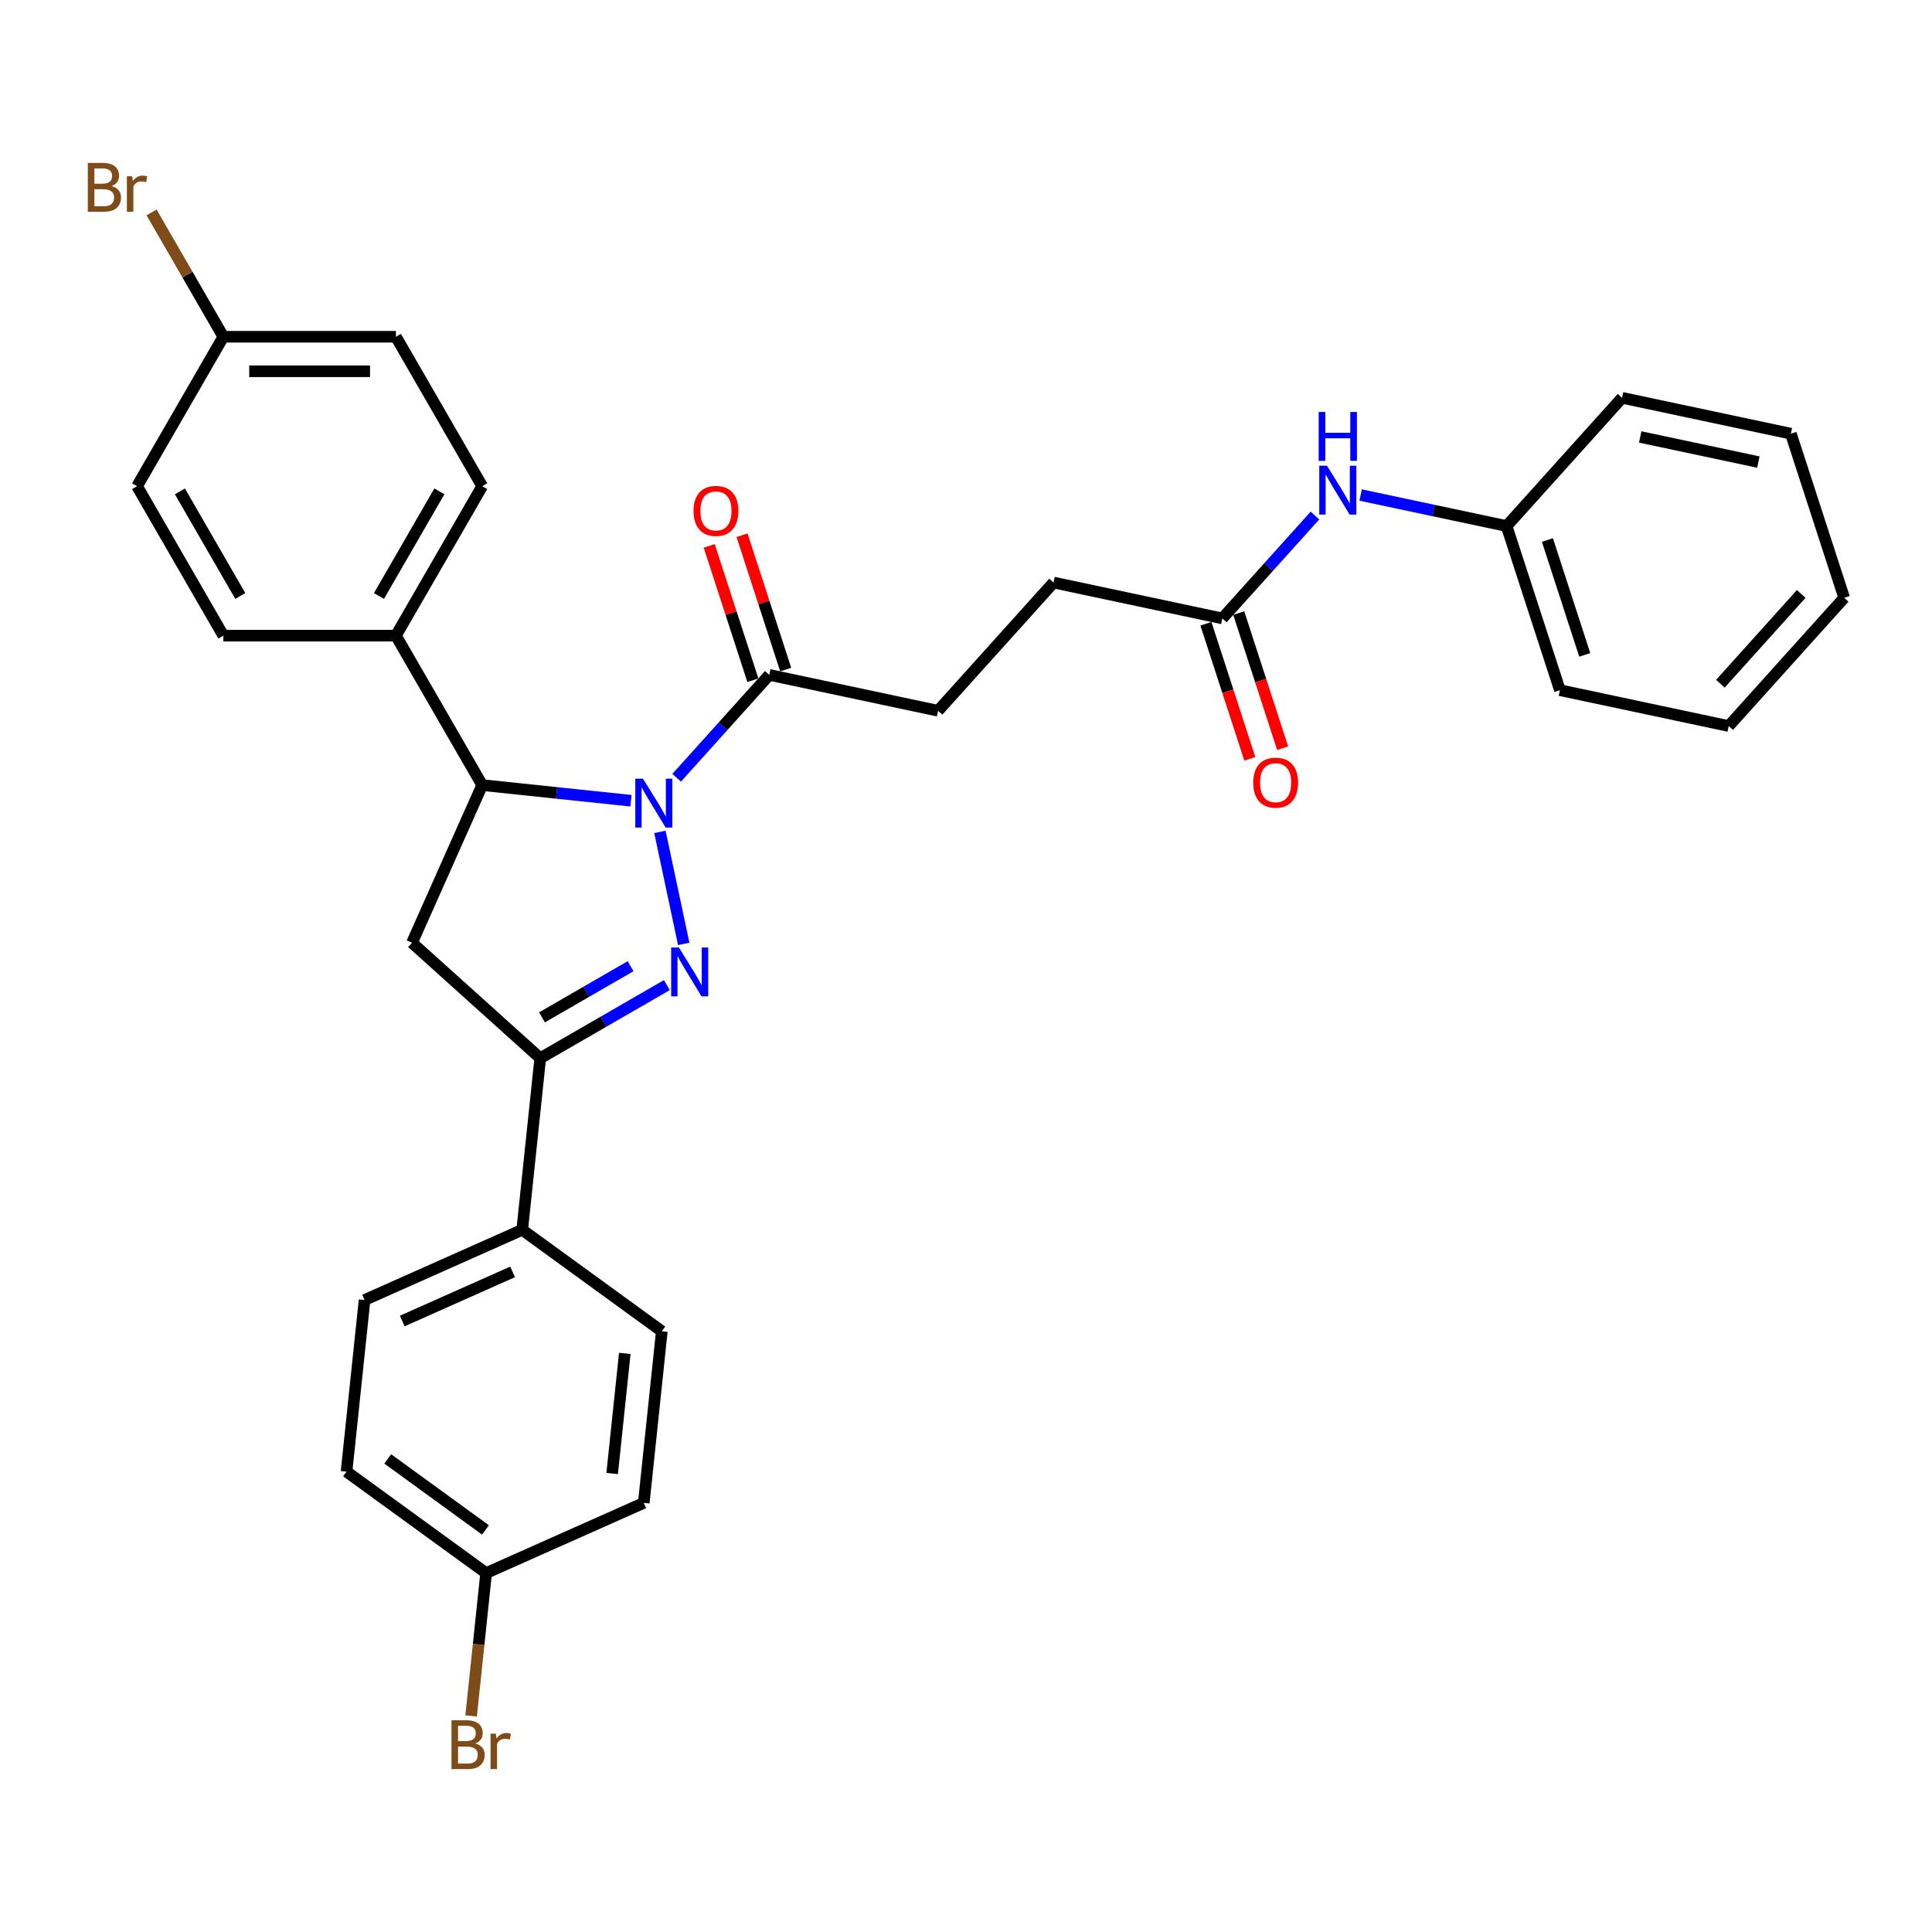 <?xml version='1.0' encoding='iso-8859-1'?>
<svg version='1.1' baseProfile='full'
              xmlns='http://www.w3.org/2000/svg'
                      xmlns:rdkit='http://www.rdkit.org/xml'
                      xmlns:xlink='http://www.w3.org/1999/xlink'
                  xml:space='preserve'
width='1000px' height='1000px' viewBox='0 0 1000 1000'>
<!-- END OF HEADER -->
<rect style='opacity:1.0;fill:#FFFFFF;stroke:none' width='1000' height='1000' x='0' y='0'> </rect>
<path class='bond-0' d='M 341.576,430.581 L 353.901,488.567' style='fill:none;fill-rule:evenodd;stroke:#0000FF;stroke-width:6px;stroke-linecap:butt;stroke-linejoin:miter;stroke-opacity:1' />
<path class='bond-2' d='M 326.587,414.458 L 288.085,410.411' style='fill:none;fill-rule:evenodd;stroke:#0000FF;stroke-width:6px;stroke-linecap:butt;stroke-linejoin:miter;stroke-opacity:1' />
<path class='bond-2' d='M 288.085,410.411 L 249.584,406.364' style='fill:none;fill-rule:evenodd;stroke:#000000;stroke-width:6px;stroke-linecap:butt;stroke-linejoin:miter;stroke-opacity:1' />
<path class='bond-4' d='M 350.239,402.567 L 374.209,375.945' style='fill:none;fill-rule:evenodd;stroke:#0000FF;stroke-width:6px;stroke-linecap:butt;stroke-linejoin:miter;stroke-opacity:1' />
<path class='bond-4' d='M 374.209,375.945 L 398.179,349.324' style='fill:none;fill-rule:evenodd;stroke:#000000;stroke-width:6px;stroke-linecap:butt;stroke-linejoin:miter;stroke-opacity:1' />
<path class='bond-1' d='M 345.158,509.895 L 312.394,528.811' style='fill:none;fill-rule:evenodd;stroke:#0000FF;stroke-width:6px;stroke-linecap:butt;stroke-linejoin:miter;stroke-opacity:1' />
<path class='bond-1' d='M 312.394,528.811 L 279.631,547.727' style='fill:none;fill-rule:evenodd;stroke:#000000;stroke-width:6px;stroke-linecap:butt;stroke-linejoin:miter;stroke-opacity:1' />
<path class='bond-1' d='M 326.397,500.1 L 303.463,513.341' style='fill:none;fill-rule:evenodd;stroke:#0000FF;stroke-width:6px;stroke-linecap:butt;stroke-linejoin:miter;stroke-opacity:1' />
<path class='bond-1' d='M 303.463,513.341 L 280.528,526.582' style='fill:none;fill-rule:evenodd;stroke:#000000;stroke-width:6px;stroke-linecap:butt;stroke-linejoin:miter;stroke-opacity:1' />
<path class='bond-6' d='M 279.631,547.727 L 270.295,636.556' style='fill:none;fill-rule:evenodd;stroke:#000000;stroke-width:6px;stroke-linecap:butt;stroke-linejoin:miter;stroke-opacity:1' />
<path class='bond-31' d='M 279.631,547.727 L 213.254,487.961' style='fill:none;fill-rule:evenodd;stroke:#000000;stroke-width:6px;stroke-linecap:butt;stroke-linejoin:miter;stroke-opacity:1' />
<path class='bond-3' d='M 249.584,406.364 L 213.254,487.961' style='fill:none;fill-rule:evenodd;stroke:#000000;stroke-width:6px;stroke-linecap:butt;stroke-linejoin:miter;stroke-opacity:1' />
<path class='bond-7' d='M 249.584,406.364 L 204.924,329.012' style='fill:none;fill-rule:evenodd;stroke:#000000;stroke-width:6px;stroke-linecap:butt;stroke-linejoin:miter;stroke-opacity:1' />
<path class='bond-9' d='M 406.674,346.564 L 395.378,311.798' style='fill:none;fill-rule:evenodd;stroke:#000000;stroke-width:6px;stroke-linecap:butt;stroke-linejoin:miter;stroke-opacity:1' />
<path class='bond-9' d='M 395.378,311.798 L 384.082,277.033' style='fill:none;fill-rule:evenodd;stroke:#FF0000;stroke-width:6px;stroke-linecap:butt;stroke-linejoin:miter;stroke-opacity:1' />
<path class='bond-9' d='M 389.684,352.084 L 378.388,317.319' style='fill:none;fill-rule:evenodd;stroke:#000000;stroke-width:6px;stroke-linecap:butt;stroke-linejoin:miter;stroke-opacity:1' />
<path class='bond-9' d='M 378.388,317.319 L 367.092,282.553' style='fill:none;fill-rule:evenodd;stroke:#FF0000;stroke-width:6px;stroke-linecap:butt;stroke-linejoin:miter;stroke-opacity:1' />
<path class='bond-10' d='M 398.179,349.324 L 485.546,367.894' style='fill:none;fill-rule:evenodd;stroke:#000000;stroke-width:6px;stroke-linecap:butt;stroke-linejoin:miter;stroke-opacity:1' />
<path class='bond-5' d='M 632.679,320.088 L 545.312,301.518' style='fill:none;fill-rule:evenodd;stroke:#000000;stroke-width:6px;stroke-linecap:butt;stroke-linejoin:miter;stroke-opacity:1' />
<path class='bond-8' d='M 632.679,320.088 L 656.649,293.467' style='fill:none;fill-rule:evenodd;stroke:#000000;stroke-width:6px;stroke-linecap:butt;stroke-linejoin:miter;stroke-opacity:1' />
<path class='bond-8' d='M 656.649,293.467 L 680.619,266.845' style='fill:none;fill-rule:evenodd;stroke:#0000FF;stroke-width:6px;stroke-linecap:butt;stroke-linejoin:miter;stroke-opacity:1' />
<path class='bond-11' d='M 624.184,322.848 L 635.544,357.81' style='fill:none;fill-rule:evenodd;stroke:#000000;stroke-width:6px;stroke-linecap:butt;stroke-linejoin:miter;stroke-opacity:1' />
<path class='bond-11' d='M 635.544,357.81 L 646.904,392.772' style='fill:none;fill-rule:evenodd;stroke:#FF0000;stroke-width:6px;stroke-linecap:butt;stroke-linejoin:miter;stroke-opacity:1' />
<path class='bond-11' d='M 641.173,317.328 L 652.533,352.29' style='fill:none;fill-rule:evenodd;stroke:#000000;stroke-width:6px;stroke-linecap:butt;stroke-linejoin:miter;stroke-opacity:1' />
<path class='bond-11' d='M 652.533,352.29 L 663.893,387.252' style='fill:none;fill-rule:evenodd;stroke:#FF0000;stroke-width:6px;stroke-linecap:butt;stroke-linejoin:miter;stroke-opacity:1' />
<path class='bond-14' d='M 270.295,636.556 L 188.698,672.886' style='fill:none;fill-rule:evenodd;stroke:#000000;stroke-width:6px;stroke-linecap:butt;stroke-linejoin:miter;stroke-opacity:1' />
<path class='bond-14' d='M 265.321,658.325 L 208.203,683.756' style='fill:none;fill-rule:evenodd;stroke:#000000;stroke-width:6px;stroke-linecap:butt;stroke-linejoin:miter;stroke-opacity:1' />
<path class='bond-15' d='M 270.295,636.556 L 342.555,689.057' style='fill:none;fill-rule:evenodd;stroke:#000000;stroke-width:6px;stroke-linecap:butt;stroke-linejoin:miter;stroke-opacity:1' />
<path class='bond-12' d='M 204.924,329.012 L 249.584,251.66' style='fill:none;fill-rule:evenodd;stroke:#000000;stroke-width:6px;stroke-linecap:butt;stroke-linejoin:miter;stroke-opacity:1' />
<path class='bond-12' d='M 196.153,308.477 L 227.414,254.331' style='fill:none;fill-rule:evenodd;stroke:#000000;stroke-width:6px;stroke-linecap:butt;stroke-linejoin:miter;stroke-opacity:1' />
<path class='bond-13' d='M 204.924,329.012 L 115.605,329.012' style='fill:none;fill-rule:evenodd;stroke:#000000;stroke-width:6px;stroke-linecap:butt;stroke-linejoin:miter;stroke-opacity:1' />
<path class='bond-19' d='M 704.27,256.225 L 742.041,264.253' style='fill:none;fill-rule:evenodd;stroke:#0000FF;stroke-width:6px;stroke-linecap:butt;stroke-linejoin:miter;stroke-opacity:1' />
<path class='bond-19' d='M 742.041,264.253 L 779.812,272.282' style='fill:none;fill-rule:evenodd;stroke:#000000;stroke-width:6px;stroke-linecap:butt;stroke-linejoin:miter;stroke-opacity:1' />
<path class='bond-16' d='M 485.546,367.894 L 545.312,301.518' style='fill:none;fill-rule:evenodd;stroke:#000000;stroke-width:6px;stroke-linecap:butt;stroke-linejoin:miter;stroke-opacity:1' />
<path class='bond-23' d='M 249.584,251.66 L 204.924,174.307' style='fill:none;fill-rule:evenodd;stroke:#000000;stroke-width:6px;stroke-linecap:butt;stroke-linejoin:miter;stroke-opacity:1' />
<path class='bond-21' d='M 115.605,329.012 L 70.946,251.66' style='fill:none;fill-rule:evenodd;stroke:#000000;stroke-width:6px;stroke-linecap:butt;stroke-linejoin:miter;stroke-opacity:1' />
<path class='bond-21' d='M 124.377,308.477 L 93.115,254.331' style='fill:none;fill-rule:evenodd;stroke:#000000;stroke-width:6px;stroke-linecap:butt;stroke-linejoin:miter;stroke-opacity:1' />
<path class='bond-20' d='M 188.698,672.886 L 179.362,761.715' style='fill:none;fill-rule:evenodd;stroke:#000000;stroke-width:6px;stroke-linecap:butt;stroke-linejoin:miter;stroke-opacity:1' />
<path class='bond-22' d='M 342.555,689.057 L 333.219,777.886' style='fill:none;fill-rule:evenodd;stroke:#000000;stroke-width:6px;stroke-linecap:butt;stroke-linejoin:miter;stroke-opacity:1' />
<path class='bond-22' d='M 323.389,700.514 L 316.853,762.695' style='fill:none;fill-rule:evenodd;stroke:#000000;stroke-width:6px;stroke-linecap:butt;stroke-linejoin:miter;stroke-opacity:1' />
<path class='bond-17' d='M 251.622,814.215 L 333.219,777.886' style='fill:none;fill-rule:evenodd;stroke:#000000;stroke-width:6px;stroke-linecap:butt;stroke-linejoin:miter;stroke-opacity:1' />
<path class='bond-25' d='M 251.622,814.215 L 247.736,851.19' style='fill:none;fill-rule:evenodd;stroke:#000000;stroke-width:6px;stroke-linecap:butt;stroke-linejoin:miter;stroke-opacity:1' />
<path class='bond-25' d='M 247.736,851.19 L 243.85,888.164' style='fill:none;fill-rule:evenodd;stroke:#7F4C19;stroke-width:6px;stroke-linecap:butt;stroke-linejoin:miter;stroke-opacity:1' />
<path class='bond-33' d='M 251.622,814.215 L 179.362,761.715' style='fill:none;fill-rule:evenodd;stroke:#000000;stroke-width:6px;stroke-linecap:butt;stroke-linejoin:miter;stroke-opacity:1' />
<path class='bond-33' d='M 251.283,791.888 L 200.701,755.138' style='fill:none;fill-rule:evenodd;stroke:#000000;stroke-width:6px;stroke-linecap:butt;stroke-linejoin:miter;stroke-opacity:1' />
<path class='bond-18' d='M 115.605,174.307 L 70.946,251.66' style='fill:none;fill-rule:evenodd;stroke:#000000;stroke-width:6px;stroke-linecap:butt;stroke-linejoin:miter;stroke-opacity:1' />
<path class='bond-24' d='M 115.605,174.307 L 97.027,142.129' style='fill:none;fill-rule:evenodd;stroke:#000000;stroke-width:6px;stroke-linecap:butt;stroke-linejoin:miter;stroke-opacity:1' />
<path class='bond-24' d='M 97.027,142.129 L 78.449,109.95' style='fill:none;fill-rule:evenodd;stroke:#7F4C19;stroke-width:6px;stroke-linecap:butt;stroke-linejoin:miter;stroke-opacity:1' />
<path class='bond-32' d='M 115.605,174.307 L 204.924,174.307' style='fill:none;fill-rule:evenodd;stroke:#000000;stroke-width:6px;stroke-linecap:butt;stroke-linejoin:miter;stroke-opacity:1' />
<path class='bond-32' d='M 129.003,192.171 L 191.526,192.171' style='fill:none;fill-rule:evenodd;stroke:#000000;stroke-width:6px;stroke-linecap:butt;stroke-linejoin:miter;stroke-opacity:1' />
<path class='bond-26' d='M 779.812,272.282 L 807.413,357.229' style='fill:none;fill-rule:evenodd;stroke:#000000;stroke-width:6px;stroke-linecap:butt;stroke-linejoin:miter;stroke-opacity:1' />
<path class='bond-26' d='M 800.941,279.504 L 820.262,338.967' style='fill:none;fill-rule:evenodd;stroke:#000000;stroke-width:6px;stroke-linecap:butt;stroke-linejoin:miter;stroke-opacity:1' />
<path class='bond-27' d='M 779.812,272.282 L 839.578,205.905' style='fill:none;fill-rule:evenodd;stroke:#000000;stroke-width:6px;stroke-linecap:butt;stroke-linejoin:miter;stroke-opacity:1' />
<path class='bond-29' d='M 807.413,357.229 L 894.78,375.799' style='fill:none;fill-rule:evenodd;stroke:#000000;stroke-width:6px;stroke-linecap:butt;stroke-linejoin:miter;stroke-opacity:1' />
<path class='bond-28' d='M 839.578,205.905 L 926.944,224.475' style='fill:none;fill-rule:evenodd;stroke:#000000;stroke-width:6px;stroke-linecap:butt;stroke-linejoin:miter;stroke-opacity:1' />
<path class='bond-28' d='M 848.968,226.164 L 910.125,239.163' style='fill:none;fill-rule:evenodd;stroke:#000000;stroke-width:6px;stroke-linecap:butt;stroke-linejoin:miter;stroke-opacity:1' />
<path class='bond-30' d='M 926.944,224.475 L 954.545,309.422' style='fill:none;fill-rule:evenodd;stroke:#000000;stroke-width:6px;stroke-linecap:butt;stroke-linejoin:miter;stroke-opacity:1' />
<path class='bond-34' d='M 894.78,375.799 L 954.545,309.422' style='fill:none;fill-rule:evenodd;stroke:#000000;stroke-width:6px;stroke-linecap:butt;stroke-linejoin:miter;stroke-opacity:1' />
<path class='bond-34' d='M 890.469,353.89 L 932.305,307.426' style='fill:none;fill-rule:evenodd;stroke:#000000;stroke-width:6px;stroke-linecap:butt;stroke-linejoin:miter;stroke-opacity:1' />
<path  class='atom-0' d='M 332.822 403.053
L 341.111 416.451
Q 341.932 417.773, 343.254 420.167
Q 344.576 422.56, 344.648 422.703
L 344.648 403.053
L 348.006 403.053
L 348.006 428.348
L 344.54 428.348
L 335.644 413.7
Q 334.608 411.985, 333.501 410.02
Q 332.429 408.055, 332.107 407.448
L 332.107 428.348
L 328.82 428.348
L 328.82 403.053
L 332.822 403.053
' fill='#0000FF'/>
<path  class='atom-1' d='M 351.392 490.42
L 359.681 503.818
Q 360.503 505.14, 361.825 507.534
Q 363.146 509.927, 363.218 510.07
L 363.218 490.42
L 366.576 490.42
L 366.576 515.715
L 363.111 515.715
L 354.215 501.067
Q 353.179 499.352, 352.071 497.387
Q 350.999 495.422, 350.678 494.815
L 350.678 515.715
L 347.391 515.715
L 347.391 490.42
L 351.392 490.42
' fill='#0000FF'/>
<path  class='atom-9' d='M 686.853 241.064
L 695.142 254.462
Q 695.964 255.783, 697.286 258.177
Q 698.608 260.571, 698.679 260.714
L 698.679 241.064
L 702.038 241.064
L 702.038 266.359
L 698.572 266.359
L 689.676 251.711
Q 688.64 249.996, 687.532 248.031
Q 686.46 246.066, 686.139 245.458
L 686.139 266.359
L 682.852 266.359
L 682.852 241.064
L 686.853 241.064
' fill='#0000FF'/>
<path  class='atom-9' d='M 682.548 213.239
L 685.978 213.239
L 685.978 223.993
L 698.911 223.993
L 698.911 213.239
L 702.341 213.239
L 702.341 238.534
L 698.911 238.534
L 698.911 226.851
L 685.978 226.851
L 685.978 238.534
L 682.548 238.534
L 682.548 213.239
' fill='#0000FF'/>
<path  class='atom-10' d='M 358.967 264.448
Q 358.967 258.375, 361.968 254.98
Q 364.969 251.586, 370.578 251.586
Q 376.187 251.586, 379.188 254.98
Q 382.189 258.375, 382.189 264.448
Q 382.189 270.593, 379.153 274.095
Q 376.116 277.56, 370.578 277.56
Q 365.004 277.56, 361.968 274.095
Q 358.967 270.629, 358.967 264.448
M 370.578 274.702
Q 374.437 274.702, 376.509 272.13
Q 378.617 269.522, 378.617 264.448
Q 378.617 259.482, 376.509 256.981
Q 374.437 254.445, 370.578 254.445
Q 366.719 254.445, 364.611 256.945
Q 362.539 259.446, 362.539 264.448
Q 362.539 269.557, 364.611 272.13
Q 366.719 274.702, 370.578 274.702
' fill='#FF0000'/>
<path  class='atom-12' d='M 648.668 405.107
Q 648.668 399.033, 651.669 395.639
Q 654.671 392.245, 660.28 392.245
Q 665.889 392.245, 668.89 395.639
Q 671.891 399.033, 671.891 405.107
Q 671.891 411.252, 668.854 414.753
Q 665.818 418.219, 660.28 418.219
Q 654.706 418.219, 651.669 414.753
Q 648.668 411.288, 648.668 405.107
M 660.28 415.36
Q 664.138 415.36, 666.211 412.788
Q 668.318 410.18, 668.318 405.107
Q 668.318 400.141, 666.211 397.64
Q 664.138 395.103, 660.28 395.103
Q 656.421 395.103, 654.313 397.604
Q 652.241 400.105, 652.241 405.107
Q 652.241 410.216, 654.313 412.788
Q 656.421 415.36, 660.28 415.36
' fill='#FF0000'/>
<path  class='atom-25' d='M 57.745 96.312
Q 60.174 96.991, 61.389 98.491
Q 62.639 99.956, 62.639 102.136
Q 62.639 105.637, 60.389 107.638
Q 58.173 109.603, 53.958 109.603
L 45.455 109.603
L 45.455 84.308
L 52.922 84.308
Q 57.245 84.308, 59.424 86.058
Q 61.603 87.809, 61.603 91.024
Q 61.603 94.847, 57.745 96.312
M 48.849 87.166
L 48.849 95.097
L 52.922 95.097
Q 55.422 95.097, 56.709 94.097
Q 58.031 93.061, 58.031 91.024
Q 58.031 87.166, 52.922 87.166
L 48.849 87.166
M 53.958 106.744
Q 56.423 106.744, 57.745 105.565
Q 59.067 104.386, 59.067 102.136
Q 59.067 100.063, 57.602 99.027
Q 56.173 97.956, 53.422 97.956
L 48.849 97.956
L 48.849 106.744
L 53.958 106.744
' fill='#7F4C19'/>
<path  class='atom-25' d='M 68.392 91.239
L 68.785 93.775
Q 70.714 90.917, 73.858 90.917
Q 74.858 90.917, 76.216 91.275
L 75.68 94.276
Q 74.144 93.918, 73.286 93.918
Q 71.786 93.918, 70.785 94.526
Q 69.821 95.097, 69.035 96.491
L 69.035 109.603
L 65.676 109.603
L 65.676 91.239
L 68.392 91.239
' fill='#7F4C19'/>
<path  class='atom-26' d='M 245.984 902.402
Q 248.413 903.081, 249.628 904.581
Q 250.878 906.046, 250.878 908.225
Q 250.878 911.727, 248.627 913.727
Q 246.412 915.692, 242.196 915.692
L 233.693 915.692
L 233.693 890.397
L 241.16 890.397
Q 245.483 890.397, 247.663 892.148
Q 249.842 893.899, 249.842 897.114
Q 249.842 900.937, 245.984 902.402
M 237.087 893.256
L 237.087 901.187
L 241.16 901.187
Q 243.661 901.187, 244.947 900.187
Q 246.269 899.151, 246.269 897.114
Q 246.269 893.256, 241.16 893.256
L 237.087 893.256
M 242.196 912.834
Q 244.662 912.834, 245.984 911.655
Q 247.305 910.476, 247.305 908.225
Q 247.305 906.153, 245.841 905.117
Q 244.412 904.045, 241.661 904.045
L 237.087 904.045
L 237.087 912.834
L 242.196 912.834
' fill='#7F4C19'/>
<path  class='atom-26' d='M 256.63 897.328
L 257.023 899.865
Q 258.953 897.007, 262.097 897.007
Q 263.097 897.007, 264.455 897.364
L 263.919 900.365
Q 262.382 900.008, 261.525 900.008
Q 260.024 900.008, 259.024 900.615
Q 258.059 901.187, 257.273 902.58
L 257.273 915.692
L 253.915 915.692
L 253.915 897.328
L 256.63 897.328
' fill='#7F4C19'/>
</svg>
